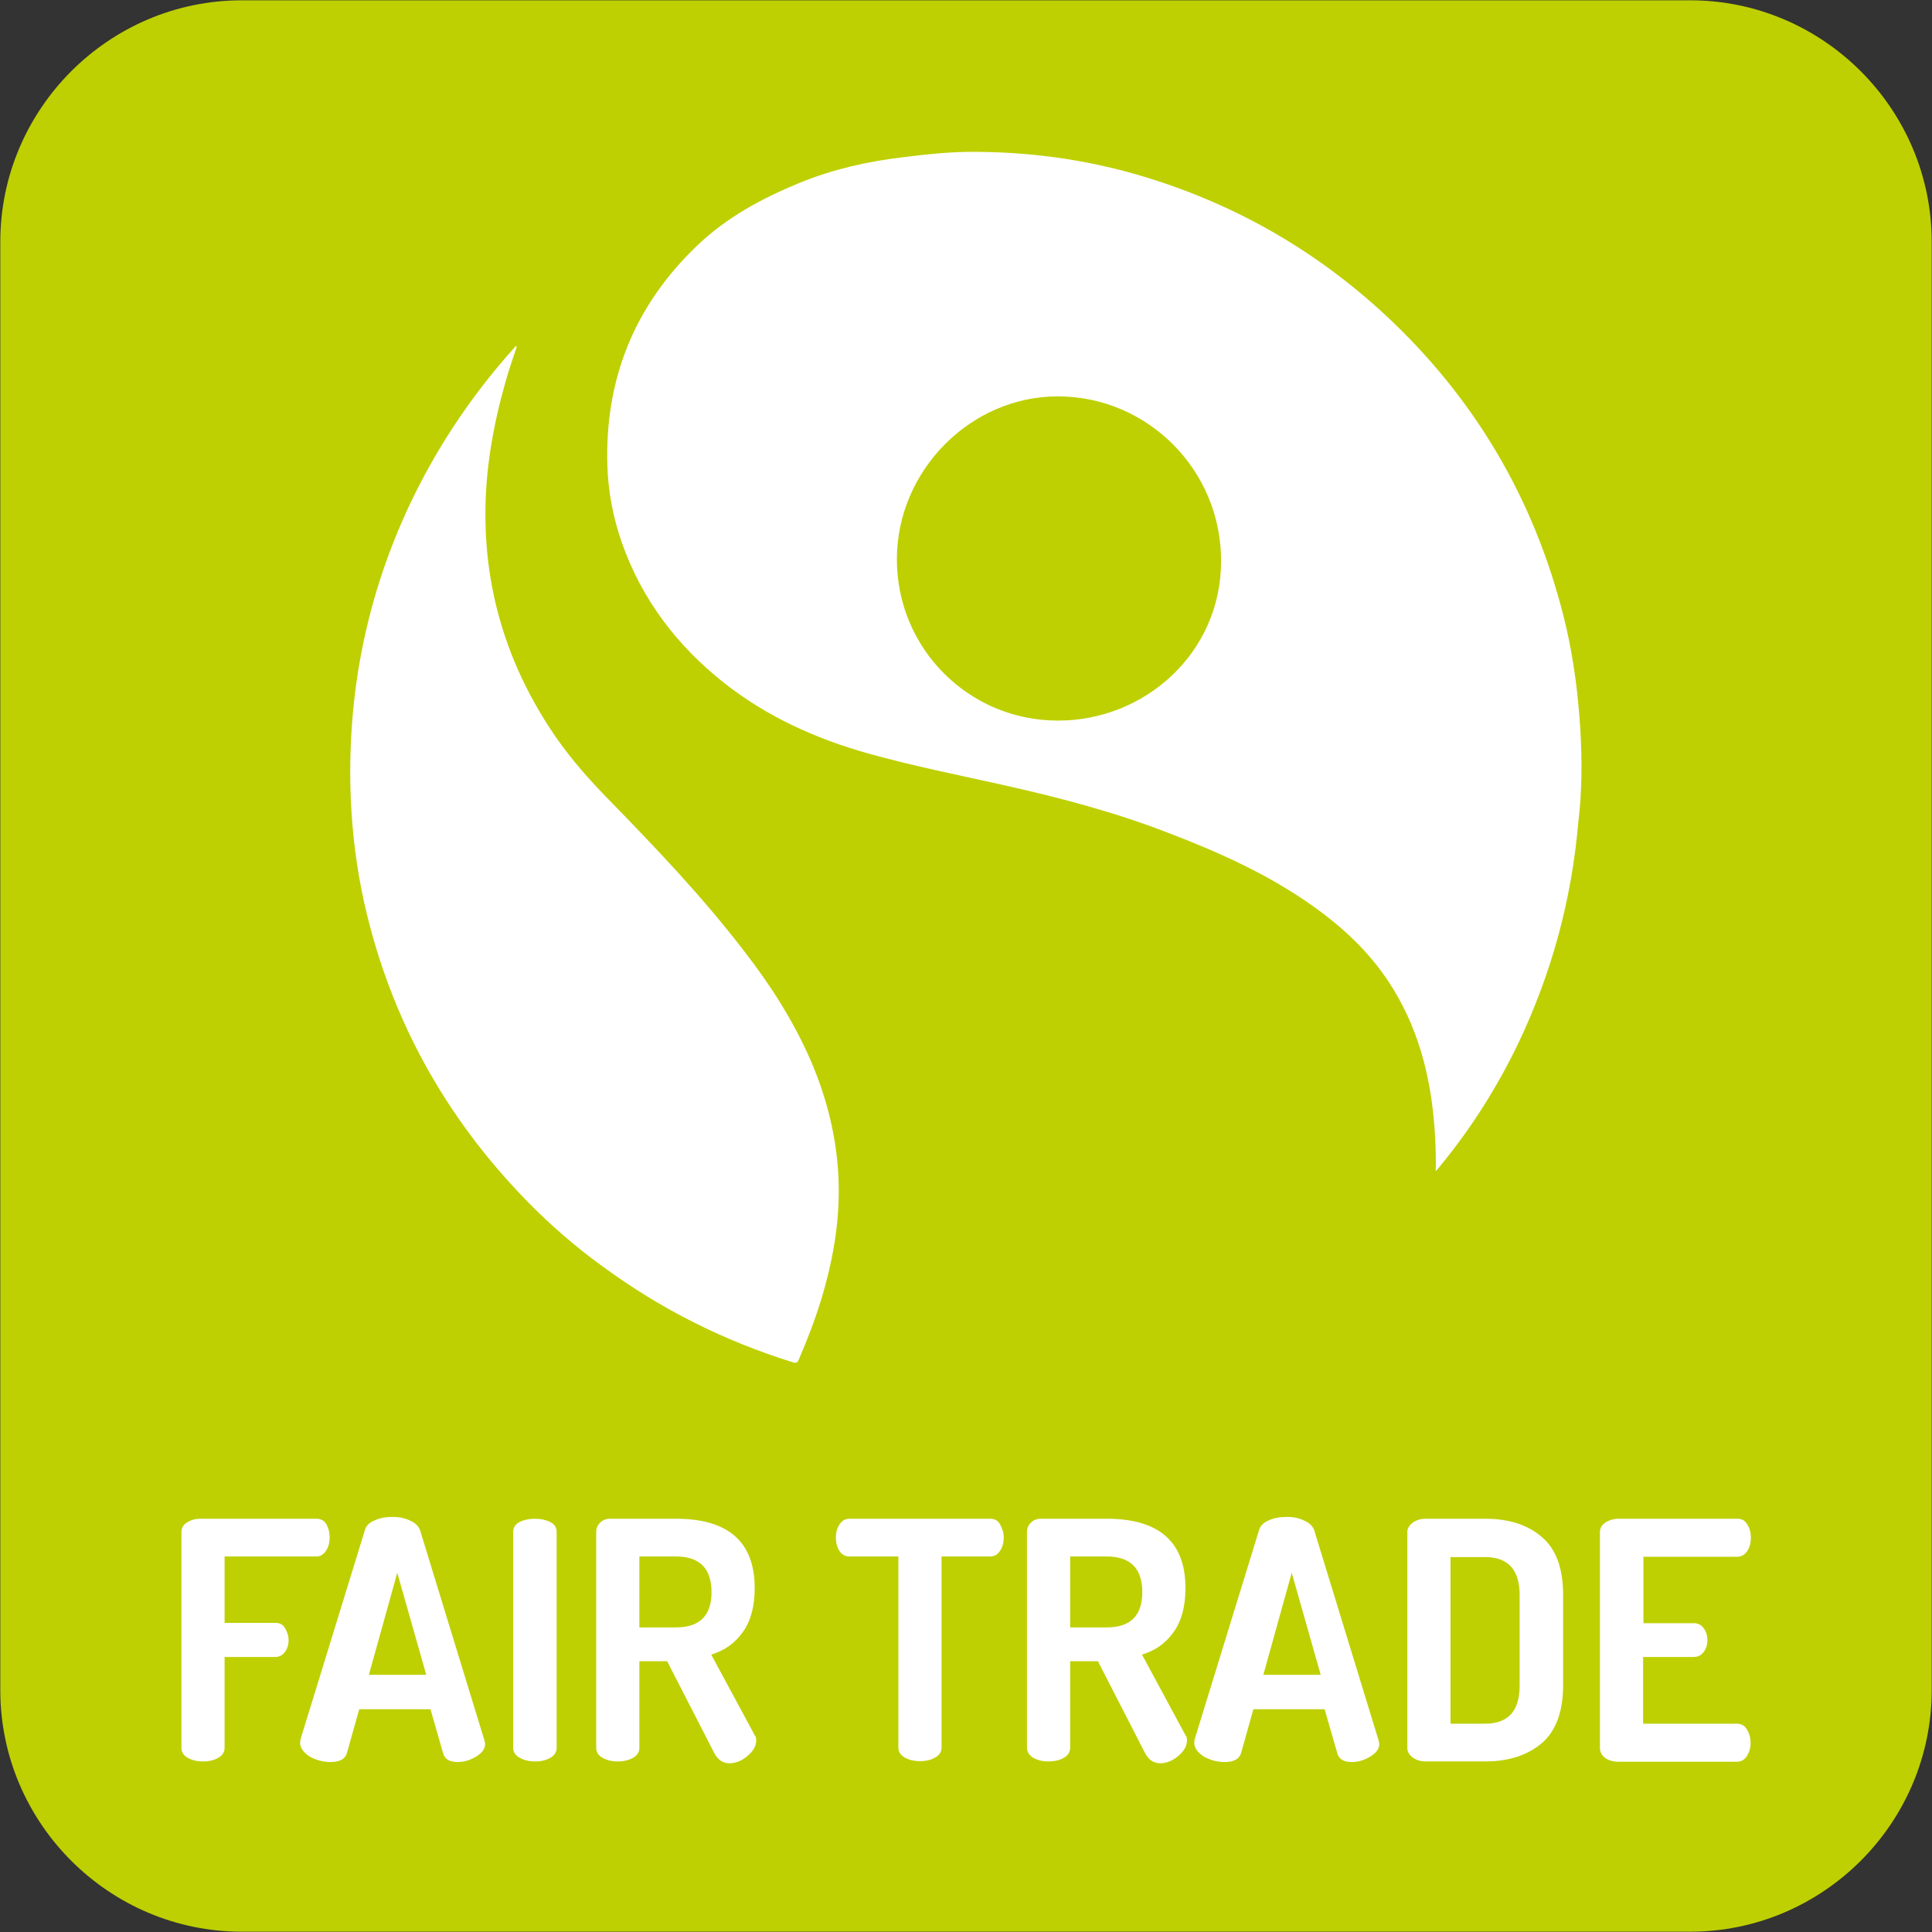 <svg id="Layer_1" xmlns="http://www.w3.org/2000/svg" x="0px" y="0px" viewBox="0 0 64 64"><rect x="0" y="0" width="64" height="64" fill="#333333" stroke="none"/><style>.st1{fill:#fff}</style><switch><g><path d="M63.99 55.99c0 4.4-3.6 8-8 8H8.01c-4.4 0-8-3.6-8-8V8.01c0-4.4 3.6-8 8-8h47.98c4.4 0 8 3.6 8 8v47.98z" fill="#bed002"/><path class="st1" d="M6.01 57.9v-7.14c0-.14.06-.25.19-.33.13-.08.27-.12.44-.12h3.84c.15 0 .26.06.33.18s.11.27.11.43c0 .18-.04.33-.12.45-.08.12-.18.19-.32.19H7.44v2.2h1.68c.14 0 .25.05.32.17s.12.25.12.41c0 .15-.04.27-.12.38s-.19.17-.32.17H7.44v3.01c0 .14-.07.25-.21.33-.14.08-.31.12-.5.12-.2 0-.37-.04-.51-.12-.14-.08-.21-.19-.21-.33zM9.94 57.72c0-.02.01-.05.02-.12l2.13-6.92c.04-.14.15-.25.33-.32.17-.08.37-.11.59-.11s.42.04.59.13c.18.08.29.2.33.36l2.12 6.92c.01.06.02.1.02.11 0 .16-.1.3-.3.42-.2.12-.4.18-.61.18-.27 0-.43-.1-.48-.29l-.42-1.46H11.9l-.41 1.46c-.06.19-.24.29-.54.29-.24 0-.47-.06-.69-.18-.21-.14-.32-.29-.32-.47zm2.28-2.24h1.9l-.96-3.38-.94 3.38zM17 57.9v-7.15c0-.15.07-.26.21-.33.14-.07.31-.11.51-.11s.37.04.51.11.21.18.21.33v7.15c0 .14-.07.25-.21.33-.14.08-.31.12-.5.12-.2 0-.37-.04-.51-.12-.15-.08-.22-.19-.22-.33zM19.75 57.9v-7.15c0-.12.04-.22.13-.31s.2-.13.33-.13h2.18c1.74 0 2.61.77 2.61 2.3 0 .6-.13 1.09-.39 1.45-.26.37-.61.62-1.05.75L25 57.48c.04.04.05.1.05.18 0 .18-.1.35-.29.51-.19.16-.39.24-.6.24-.21 0-.38-.11-.5-.34l-1.56-3.04h-.92v2.87c0 .14-.07.25-.21.33-.14.08-.31.12-.51.12-.19 0-.36-.04-.5-.12-.14-.08-.21-.19-.21-.33zm1.43-3.99h1.21c.79 0 1.18-.39 1.18-1.17 0-.78-.39-1.18-1.18-1.18h-1.21v2.35zM27.69 50.93c0-.17.04-.31.12-.43.08-.13.19-.19.34-.19h4.65c.15 0 .26.06.33.19s.12.27.12.43c0 .17-.04.32-.12.44-.08.13-.19.19-.33.19h-1.61v6.33c0 .14-.07.25-.21.33-.14.08-.31.12-.5.12-.2 0-.37-.04-.51-.12-.14-.08-.21-.19-.21-.33v-6.33h-1.62c-.14 0-.25-.06-.33-.18-.08-.12-.12-.27-.12-.45zM34.02 57.9v-7.15c0-.12.04-.22.13-.31s.2-.13.33-.13h2.18c1.74 0 2.61.77 2.61 2.3 0 .6-.13 1.09-.39 1.45-.26.37-.61.62-1.05.75l1.44 2.67c.04.04.05.1.05.18 0 .18-.1.35-.29.51-.19.16-.39.24-.6.24-.21 0-.38-.11-.5-.34l-1.56-3.04h-.92v2.87c0 .14-.07.25-.21.33-.14.08-.31.12-.51.12-.19 0-.36-.04-.5-.12-.13-.08-.21-.19-.21-.33zm1.43-3.99h1.21c.79 0 1.18-.39 1.18-1.17 0-.78-.39-1.18-1.18-1.18h-1.21v2.35zM39.56 57.72c0-.02.01-.05.02-.12l2.13-6.92c.04-.14.15-.25.33-.32.17-.08.37-.11.59-.11s.42.04.59.13c.18.08.29.2.33.36l2.12 6.92c.01.06.02.1.02.11 0 .16-.1.3-.3.42-.2.12-.4.18-.61.18-.27 0-.43-.1-.48-.29l-.42-1.46h-2.36l-.41 1.46c-.06.19-.24.29-.54.29-.24 0-.47-.06-.69-.18-.21-.14-.32-.29-.32-.47zm2.29-2.24h1.9l-.96-3.38-.94 3.38zM46.62 57.91v-7.16c0-.12.06-.22.18-.31s.27-.13.45-.13h1.95c.78 0 1.41.2 1.88.61.47.4.7 1.04.7 1.91v3c0 .87-.24 1.51-.7 1.91-.47.4-1.1.61-1.88.61h-1.95c-.18 0-.33-.04-.45-.13s-.18-.19-.18-.31zm1.43-.81h1.14c.77 0 1.15-.42 1.15-1.26v-3c0-.84-.38-1.26-1.15-1.26h-1.14v5.52zM53 57.9v-7.14c0-.14.06-.25.19-.33.13-.08.27-.12.44-.12h3.92c.15 0 .26.06.33.19.08.12.12.27.12.43 0 .18-.04.33-.12.45-.08.12-.19.19-.33.19h-3.11v2.2h1.67c.14 0 .25.06.33.17.08.11.12.25.12.4 0 .14-.04.27-.12.38-.08.11-.19.17-.34.17h-1.67v2.21h3.11c.14 0 .25.06.33.19.08.13.12.28.12.45 0 .16-.04.3-.12.43-.08.12-.19.19-.33.19h-3.92c-.17 0-.32-.04-.44-.12-.12-.09-.18-.2-.18-.34z"/><g><path class="st1" d="M26.86 35.14c-.57-1.31-1.33-2.5-2.2-3.62-1.4-1.83-2.99-3.49-4.6-5.14-.7-.72-1.34-1.47-1.88-2.31-1.37-2.12-2.09-4.44-2.1-6.97-.01-1.51.25-2.98.66-4.43.11-.4.25-.8.38-1.19-.01-.01-.02-.01-.03-.02-.03.03-.05.06-.08.09-1.46 1.63-2.66 3.45-3.57 5.45-1.36 3.01-1.95 6.16-1.82 9.46.05 1.15.19 2.29.44 3.42.85 3.81 2.66 7.1 5.39 9.9.77.79 1.61 1.52 2.51 2.17 1.93 1.42 4.03 2.47 6.31 3.18.11.03.15.01.19-.09.28-.65.53-1.3.74-1.98.44-1.45.68-2.92.55-4.44-.1-1.2-.41-2.36-.89-3.48zM52.35 24.16c-.07-1.13-.21-2.25-.46-3.35-.92-3.95-2.83-7.34-5.76-10.15-2.27-2.17-4.9-3.74-7.89-4.7-1.92-.62-3.89-.92-5.91-.93-.81-.01-1.62.08-2.43.18-1.18.14-2.32.4-3.42.85-1.24.51-2.41 1.14-3.39 2.08-2.08 1.99-3.06 4.43-2.97 7.3.03.86.19 1.7.47 2.51.66 1.89 1.82 3.42 3.38 4.66 1.43 1.13 3.05 1.86 4.79 2.35 1.5.42 3.03.72 4.54 1.06 1.83.41 3.65.89 5.4 1.57 1.7.65 3.35 1.39 4.84 2.46 1.05.75 1.96 1.63 2.63 2.74.91 1.5 1.28 3.16 1.37 4.89.02.36.03.72.02 1.12.06-.07.09-.1.12-.14 1.04-1.26 1.91-2.63 2.62-4.11 1.1-2.31 1.76-4.74 1.98-7.28.13-1.05.13-2.08.07-3.11zm-17.31-.29c-2.95 0-5.33-2.39-5.33-5.34 0-2.94 2.44-5.4 5.33-5.4 2.99 0 5.43 2.46 5.41 5.48-.01 3.03-2.54 5.27-5.41 5.26z"/></g></g></switch></svg>